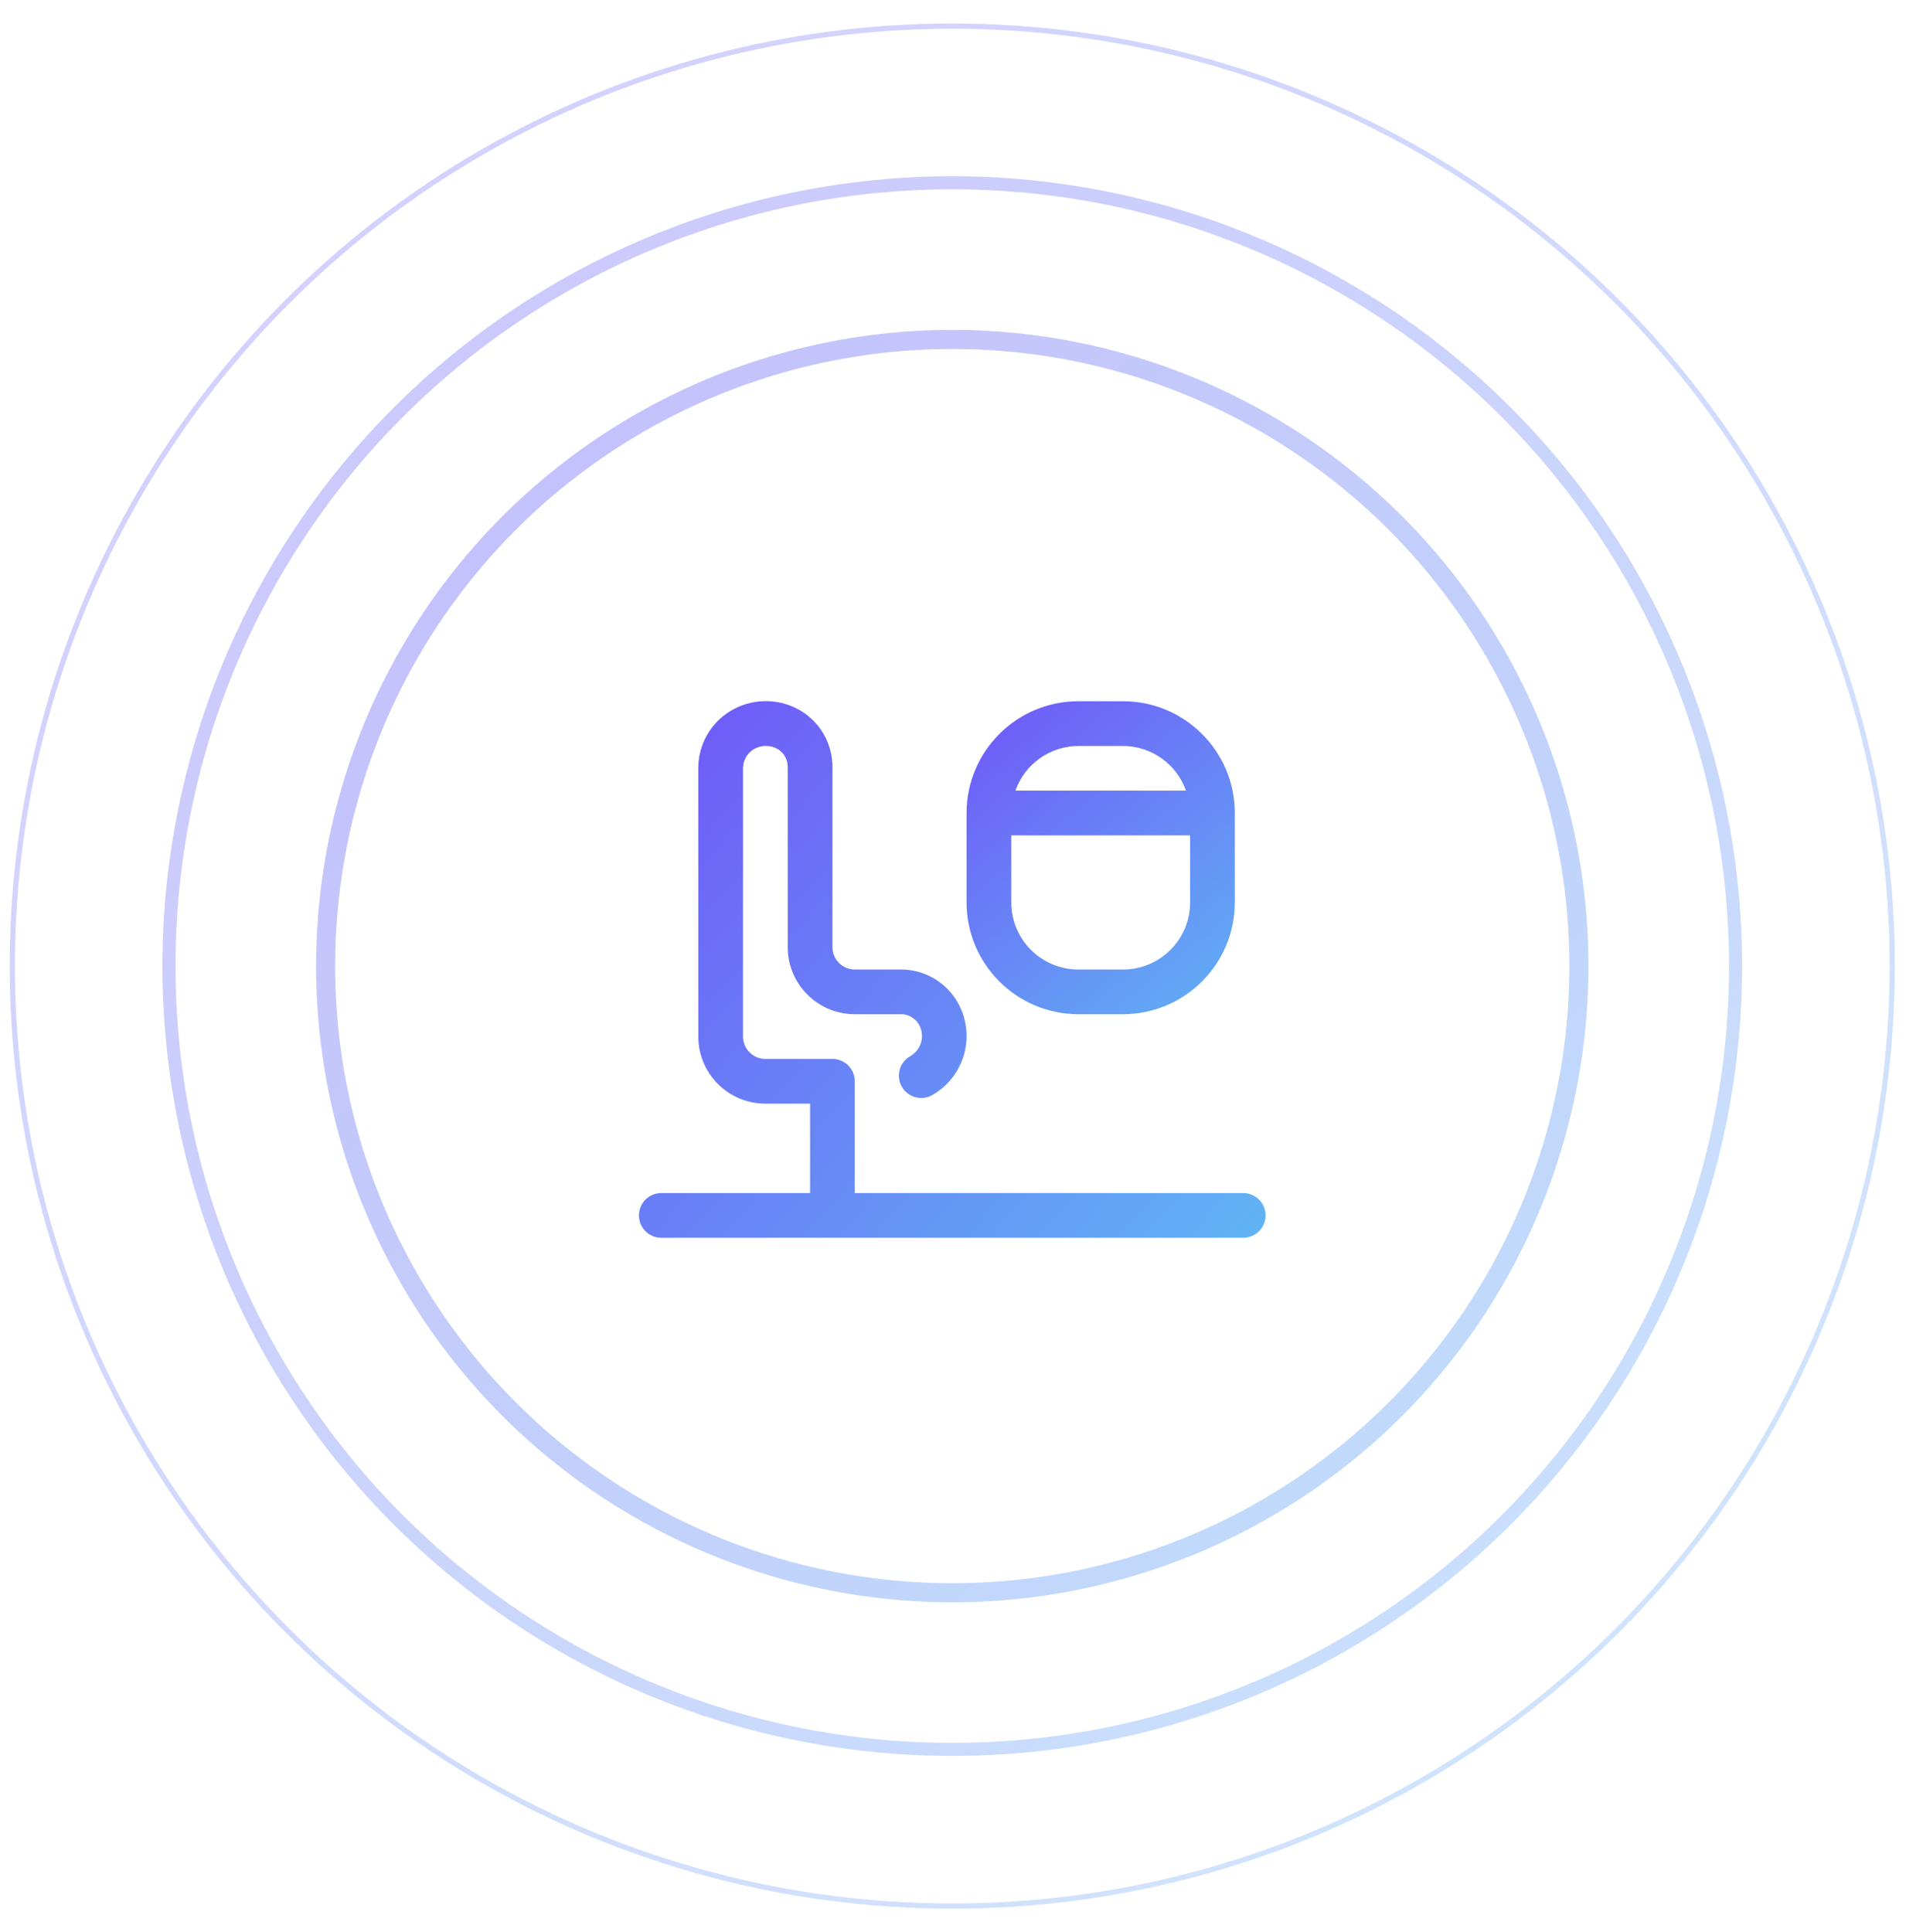 <?xml version="1.0" encoding="UTF-8"?>
<svg width="73px" height="74px" viewBox="0 0 73 74" version="1.1" xmlns="http://www.w3.org/2000/svg" xmlns:xlink="http://www.w3.org/1999/xlink">
    <!-- Generator: sketchtool 60 (101010) - https://sketch.com -->
    <title>0F682C5F-C14E-40EE-B9C1-72603F230737@1x</title>
    <desc>Created with sketchtool.</desc>
    <defs>
        <linearGradient x1="0%" y1="0%" x2="111.872%" y2="117.192%" id="linearGradient-1">
            <stop stop-color="#6F5BF8" offset="0%"></stop>
            <stop stop-color="#5FBAF4" offset="100%"></stop>
        </linearGradient>
        <linearGradient x1="0%" y1="13.331%" x2="111.872%" y2="99.277%" id="linearGradient-2">
            <stop stop-color="#6F5BF8" offset="0%"></stop>
            <stop stop-color="#5FBAF4" offset="100%"></stop>
        </linearGradient>
        <linearGradient x1="13.265%" y1="0%" x2="95.457%" y2="117.192%" id="linearGradient-3">
            <stop stop-color="#6F5BF8" offset="0%"></stop>
            <stop stop-color="#5FBAF4" offset="100%"></stop>
        </linearGradient>
    </defs>
    <g id="StyleGuide" stroke="none" stroke-width="1" fill="none" fill-rule="evenodd">
        <g id="Illustra-+-icon" transform="translate(-335, -7401)">
            <g id="Active-Empty-Leg" transform="translate(335.472, 7402)">
                <g>
                    <g id="Group-24-Copy" stroke="url(#linearGradient-1)">
                        <circle id="Oval" stroke-width="0.73" opacity="0.399" cx="36" cy="36" r="24"></circle>
                        <circle id="Oval" stroke-width="0.5" opacity="0.349" cx="36" cy="36" r="30"></circle>
                        <circle id="Oval" stroke-width="0.2" opacity="0.303" cx="36" cy="36" r="36"></circle>
                    </g>
                    <g id="Empty-Legs-Copy" transform="translate(12, 12)">
                        <rect id="Bg" x="0" y="0" width="48" height="48"></rect>
                        <g id="Empty-Leg-Icon" transform="translate(12, 13)" fill-rule="nonzero">
                            <path d="M23.144,19.693 L8.266,19.693 L8.266,15.412 C8.266,14.939 7.883,14.555 7.41,14.555 L4.841,14.555 C4.369,14.555 3.985,14.172 3.985,13.699 L3.985,3.425 C3.985,3.128 4.139,2.852 4.391,2.696 C4.676,2.527 5.03,2.524 5.317,2.688 C5.566,2.84 5.712,3.116 5.698,3.407 L5.698,10.274 C5.698,11.693 6.848,12.843 8.266,12.843 L9.997,12.843 C10.288,12.829 10.563,12.974 10.715,13.223 C10.835,13.426 10.871,13.668 10.813,13.896 C10.755,14.125 10.608,14.321 10.406,14.441 C10.131,14.589 9.958,14.875 9.955,15.187 C9.952,15.499 10.119,15.788 10.391,15.941 C10.663,16.095 10.997,16.088 11.262,15.924 C12.463,15.219 12.897,13.694 12.247,12.463 C11.808,11.631 10.938,11.116 9.997,11.131 L8.266,11.131 C7.793,11.131 7.41,10.747 7.41,10.274 L7.41,3.407 C7.425,2.465 6.91,1.595 6.078,1.154 C5.26,0.722 4.275,0.755 3.488,1.24 C2.73,1.707 2.269,2.535 2.273,3.425 L2.273,13.699 C2.273,15.118 3.423,16.268 4.841,16.268 L6.554,16.268 L6.554,19.693 L0.856,19.693 C0.383,19.693 -3.01980663e-14,20.076 -3.01980663e-14,20.549 C-3.01980663e-14,21.022 0.383,21.405 0.856,21.405 L23.144,21.405 C23.617,21.405 24,21.022 24,20.549 C24,20.076 23.617,19.693 23.144,19.693 Z" id="Path" fill="url(#linearGradient-2)"></path>
                            <path d="M16.828,12.843 L18.541,12.843 C20.904,12.84 22.819,10.925 22.821,8.562 L22.821,5.137 C22.819,2.774 20.904,0.859 18.541,0.856 L16.828,0.856 C14.465,0.859 12.55,2.774 12.547,5.137 L12.547,8.562 C12.55,10.925 14.465,12.84 16.828,12.843 Z M18.541,11.131 L16.828,11.131 C15.41,11.131 14.26,9.981 14.26,8.562 L14.26,5.993 L21.109,5.993 L21.109,8.562 C21.109,9.981 19.959,11.131 18.541,11.131 Z M16.828,2.569 L18.541,2.569 C19.625,2.573 20.59,3.258 20.952,4.281 L14.417,4.281 C14.779,3.258 15.744,2.573 16.828,2.569 L16.828,2.569 Z" id="Shape" fill="url(#linearGradient-3)"></path>
                        </g>
                    </g>
                </g>
            </g>
        </g>
    </g>
</svg>